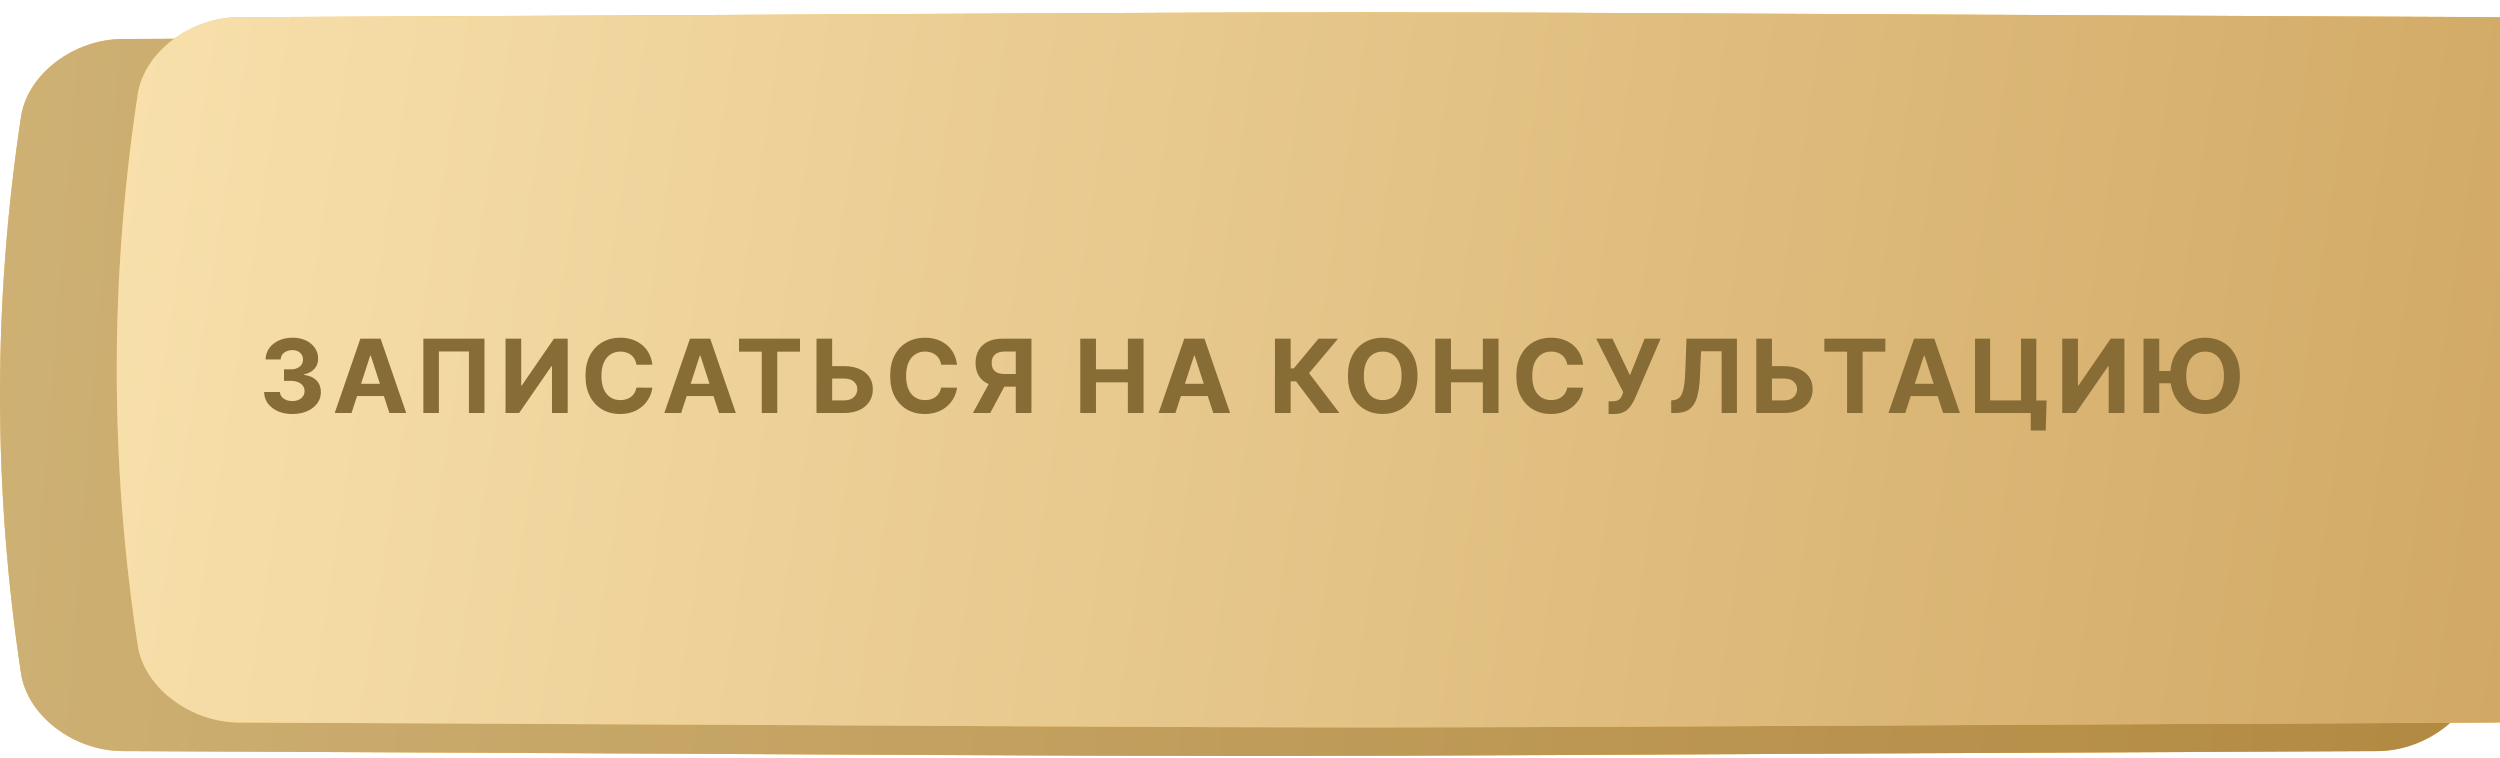 <?xml version="1.0" encoding="UTF-8"?> <svg xmlns="http://www.w3.org/2000/svg" width="399" height="121" viewBox="0 0 399 121" fill="none"><path d="M379.411 6.225C145.284 5.175 253.657 5.175 19.529 6.225C11.785 6.26 4.392 11.815 3.358 18.629C-1.115 48.242 -1.115 77.856 3.358 107.47C4.392 114.284 11.785 119.838 19.529 119.874C253.657 120.924 145.284 120.923 379.411 119.874C387.155 119.838 394.548 114.284 395.581 107.47C400.056 77.856 400.056 48.242 395.581 18.629C394.548 11.815 387.155 6.26 379.411 6.225Z" fill="url(#paint0_linear_1331_2541)"></path><path d="M379.411 6.225C145.284 5.175 253.657 5.175 19.529 6.225C11.785 6.26 4.392 11.815 3.358 18.629C-1.115 48.242 -1.115 77.856 3.358 107.47C4.392 114.284 11.785 119.838 19.529 119.874C253.657 120.924 145.284 120.923 379.411 119.874C387.155 119.838 394.548 114.284 395.581 107.47C400.056 77.856 400.056 48.242 395.581 18.629C394.548 11.815 387.155 6.26 379.411 6.225Z" fill="url(#paint1_linear_1331_2541)"></path><path d="M379.411 6.225C145.284 5.175 253.657 5.175 19.529 6.225C11.785 6.26 4.392 11.815 3.358 18.629C-1.115 48.242 -1.115 77.856 3.358 107.47C4.392 114.284 11.785 119.838 19.529 119.874C253.657 120.924 145.284 120.923 379.411 119.874C387.155 119.838 394.548 114.284 395.581 107.47C400.056 77.856 400.056 48.242 395.581 18.629C394.548 11.815 387.155 6.26 379.411 6.225Z" fill="#835D13" fill-opacity="0.36"></path><g filter="url(#filter0_ii_1331_2541)"><path d="M379.411 0.78C145.284 -0.26 253.656 -0.26 19.529 0.78C11.785 0.815 4.392 6.318 3.358 13.067C-1.115 42.401 -1.115 71.735 3.358 101.07C4.392 107.819 11.785 113.321 19.529 113.357C253.656 114.397 145.284 114.396 379.411 113.357C387.155 113.321 394.548 107.819 395.581 101.07C400.056 71.735 400.056 42.401 395.581 13.067C394.548 6.318 387.155 0.815 379.411 0.78Z" fill="url(#paint2_linear_1331_2541)"></path><path d="M379.411 0.78C145.284 -0.26 253.656 -0.26 19.529 0.78C11.785 0.815 4.392 6.318 3.358 13.067C-1.115 42.401 -1.115 71.735 3.358 101.07C4.392 107.819 11.785 113.321 19.529 113.357C253.656 114.397 145.284 114.396 379.411 113.357C387.155 113.321 394.548 107.819 395.581 101.07C400.056 71.735 400.056 42.401 395.581 13.067C394.548 6.318 387.155 0.815 379.411 0.78Z" fill="url(#paint3_linear_1331_2541)"></path></g><path d="M46.651 66.076C45.786 66.076 45.016 65.928 44.34 65.63C43.669 65.329 43.138 64.916 42.748 64.391C42.362 63.862 42.163 63.252 42.152 62.562H44.676C44.692 62.851 44.786 63.106 44.96 63.326C45.138 63.542 45.373 63.71 45.666 63.83C45.96 63.949 46.29 64.009 46.657 64.009C47.039 64.009 47.377 63.941 47.67 63.806C47.963 63.671 48.193 63.484 48.359 63.245C48.525 63.005 48.608 62.729 48.608 62.417C48.608 62.1 48.519 61.82 48.342 61.577C48.168 61.33 47.917 61.137 47.589 60.998C47.265 60.859 46.879 60.79 46.431 60.79H45.325V58.948H46.431C46.809 58.948 47.143 58.883 47.432 58.752C47.726 58.62 47.954 58.439 48.116 58.207C48.278 57.972 48.359 57.698 48.359 57.385C48.359 57.088 48.288 56.827 48.145 56.603C48.006 56.376 47.809 56.198 47.554 56.071C47.303 55.943 47.01 55.88 46.674 55.88C46.334 55.88 46.024 55.941 45.742 56.065C45.46 56.185 45.234 56.356 45.064 56.58C44.895 56.804 44.804 57.067 44.792 57.368H42.389C42.401 56.684 42.596 56.082 42.974 55.561C43.352 55.04 43.862 54.633 44.503 54.339C45.147 54.042 45.875 53.894 46.686 53.894C47.504 53.894 48.22 54.042 48.834 54.339C49.447 54.637 49.924 55.038 50.264 55.544C50.608 56.046 50.777 56.609 50.773 57.234C50.777 57.898 50.571 58.452 50.154 58.896C49.741 59.34 49.202 59.622 48.538 59.742V59.834C49.411 59.946 50.075 60.249 50.53 60.743C50.99 61.234 51.217 61.847 51.214 62.585C51.217 63.26 51.022 63.861 50.629 64.385C50.239 64.91 49.7 65.323 49.013 65.625C48.326 65.926 47.539 66.076 46.651 66.076ZM56.108 65.914H53.421L57.514 54.056H60.745L64.833 65.914H62.147L59.176 56.766H59.084L56.108 65.914ZM55.94 61.253H62.286V63.21H55.94V61.253ZM77.32 54.056V65.914H74.841V56.094H70.047V65.914H67.569V54.056H77.32ZM80.685 54.056H83.186V61.514H83.285L88.409 54.056H90.604V65.914H88.096V58.45H88.01L82.856 65.914H80.685V54.056ZM104.116 58.207H101.58C101.534 57.879 101.439 57.588 101.296 57.333C101.154 57.074 100.97 56.854 100.746 56.673C100.522 56.492 100.264 56.352 99.971 56.256C99.681 56.16 99.366 56.111 99.027 56.111C98.413 56.111 97.878 56.264 97.423 56.569C96.967 56.87 96.614 57.31 96.363 57.889C96.112 58.464 95.987 59.163 95.987 59.985C95.987 60.83 96.112 61.541 96.363 62.116C96.618 62.691 96.973 63.125 97.429 63.419C97.884 63.712 98.411 63.858 99.009 63.858C99.345 63.858 99.656 63.814 99.942 63.725C100.231 63.637 100.488 63.507 100.712 63.337C100.936 63.164 101.121 62.953 101.267 62.706C101.418 62.459 101.522 62.177 101.58 61.861L104.116 61.873C104.051 62.417 103.887 62.942 103.624 63.447C103.365 63.949 103.016 64.399 102.576 64.797C102.14 65.19 101.619 65.503 101.013 65.735C100.411 65.962 99.729 66.076 98.969 66.076C97.911 66.076 96.965 65.837 96.132 65.358C95.302 64.879 94.645 64.187 94.163 63.279C93.684 62.372 93.445 61.274 93.445 59.985C93.445 58.692 93.688 57.592 94.174 56.684C94.661 55.777 95.321 55.086 96.155 54.612C96.989 54.133 97.927 53.894 98.969 53.894C99.656 53.894 100.293 53.99 100.88 54.183C101.47 54.376 101.993 54.658 102.449 55.029C102.904 55.395 103.275 55.845 103.56 56.378C103.85 56.91 104.035 57.52 104.116 58.207ZM108.713 65.914H106.027L110.12 54.056H113.351L117.439 65.914H114.753L111.782 56.766H111.69L108.713 65.914ZM108.546 61.253H114.892V63.21H108.546V61.253ZM117.944 56.123V54.056H127.683V56.123H124.053V65.914H121.575V56.123H117.944ZM131.916 58.439H134.741C135.683 58.439 136.494 58.591 137.173 58.896C137.857 59.197 138.383 59.624 138.754 60.176C139.125 60.728 139.308 61.378 139.304 62.127C139.308 62.872 139.125 63.53 138.754 64.102C138.383 64.669 137.857 65.113 137.173 65.433C136.494 65.754 135.683 65.914 134.741 65.914H130.312V54.056H132.813V63.899H134.741C135.193 63.899 135.573 63.818 135.882 63.656C136.191 63.49 136.424 63.272 136.583 63.002C136.745 62.727 136.824 62.428 136.82 62.104C136.824 61.633 136.646 61.236 136.287 60.911C135.932 60.583 135.417 60.419 134.741 60.419H131.916V58.439ZM152.741 58.207H150.205C150.159 57.879 150.064 57.588 149.922 57.333C149.779 57.074 149.595 56.854 149.372 56.673C149.148 56.492 148.889 56.352 148.596 56.256C148.306 56.16 147.992 56.111 147.652 56.111C147.038 56.111 146.504 56.264 146.048 56.569C145.593 56.87 145.239 57.31 144.988 57.889C144.737 58.464 144.612 59.163 144.612 59.985C144.612 60.83 144.737 61.541 144.988 62.116C145.243 62.691 145.598 63.125 146.054 63.419C146.509 63.712 147.036 63.858 147.635 63.858C147.97 63.858 148.281 63.814 148.567 63.725C148.856 63.637 149.113 63.507 149.337 63.337C149.561 63.164 149.746 62.953 149.893 62.706C150.043 62.459 150.147 62.177 150.205 61.861L152.741 61.873C152.676 62.417 152.512 62.942 152.249 63.447C151.991 63.949 151.641 64.399 151.201 64.797C150.765 65.19 150.244 65.503 149.638 65.735C149.036 65.962 148.354 66.076 147.594 66.076C146.536 66.076 145.591 65.837 144.757 65.358C143.927 64.879 143.271 64.187 142.788 63.279C142.309 62.372 142.07 61.274 142.07 59.985C142.07 58.692 142.313 57.592 142.8 56.684C143.286 55.777 143.946 55.086 144.78 54.612C145.614 54.133 146.552 53.894 147.594 53.894C148.281 53.894 148.918 53.99 149.505 54.183C150.095 54.376 150.618 54.658 151.074 55.029C151.529 55.395 151.9 55.845 152.186 56.378C152.475 56.91 152.66 57.52 152.741 58.207ZM164.62 65.914H162.118V56.105H160.428C159.945 56.105 159.544 56.177 159.223 56.32C158.907 56.459 158.669 56.663 158.511 56.934C158.353 57.204 158.274 57.536 158.274 57.929C158.274 58.319 158.353 58.645 158.511 58.908C158.669 59.17 158.907 59.367 159.223 59.498C159.54 59.63 159.938 59.695 160.416 59.695H163.138V61.71H160.011C159.104 61.71 158.328 61.56 157.683 61.259C157.039 60.958 156.546 60.525 156.207 59.962C155.867 59.394 155.697 58.717 155.697 57.929C155.697 57.146 155.863 56.464 156.195 55.885C156.531 55.303 157.015 54.853 157.648 54.536C158.285 54.216 159.052 54.056 159.947 54.056H164.62V65.914ZM158.222 60.518H160.926L158.042 65.914H155.274L158.222 60.518ZM172.41 65.914V54.056H174.917V58.948H180.007V54.056H182.508V65.914H180.007V61.016H174.917V65.914H172.41ZM187.598 65.914H184.911L189.005 54.056H192.236L196.323 65.914H193.637L190.666 56.766H190.574L187.598 65.914ZM187.43 61.253H193.776V63.21H187.43V61.253ZM210.655 65.914L206.845 60.859H205.988V65.914H203.481V54.056H205.988V58.792H206.492L210.429 54.056H213.55L208.924 59.556L213.765 65.914H210.655ZM226.232 59.985C226.232 61.278 225.987 62.378 225.497 63.285C225.01 64.192 224.346 64.885 223.505 65.364C222.667 65.839 221.725 66.076 220.679 66.076C219.625 66.076 218.68 65.837 217.842 65.358C217.004 64.879 216.342 64.187 215.856 63.279C215.37 62.372 215.126 61.274 215.126 59.985C215.126 58.692 215.37 57.592 215.856 56.684C216.342 55.777 217.004 55.086 217.842 54.612C218.68 54.133 219.625 53.894 220.679 53.894C221.725 53.894 222.667 54.133 223.505 54.612C224.346 55.086 225.01 55.777 225.497 56.684C225.987 57.592 226.232 58.692 226.232 59.985ZM223.69 59.985C223.69 59.147 223.565 58.441 223.314 57.866C223.067 57.291 222.717 56.854 222.266 56.557C221.814 56.26 221.285 56.111 220.679 56.111C220.073 56.111 219.544 56.26 219.093 56.557C218.641 56.854 218.29 57.291 218.039 57.866C217.792 58.441 217.668 59.147 217.668 59.985C217.668 60.822 217.792 61.529 218.039 62.104C218.29 62.679 218.641 63.115 219.093 63.413C219.544 63.71 220.073 63.858 220.679 63.858C221.285 63.858 221.814 63.71 222.266 63.413C222.717 63.115 223.067 62.679 223.314 62.104C223.565 61.529 223.69 60.822 223.69 59.985ZM229.068 65.914V54.056H231.575V58.948H236.664V54.056H239.166V65.914H236.664V61.016H231.575V65.914H229.068ZM252.674 58.207H250.138C250.092 57.879 249.997 57.588 249.854 57.333C249.711 57.074 249.528 56.854 249.304 56.673C249.08 56.492 248.822 56.352 248.528 56.256C248.239 56.16 247.924 56.111 247.584 56.111C246.971 56.111 246.436 56.264 245.981 56.569C245.525 56.87 245.172 57.31 244.921 57.889C244.67 58.464 244.545 59.163 244.545 59.985C244.545 60.83 244.67 61.541 244.921 62.116C245.176 62.691 245.531 63.125 245.986 63.419C246.442 63.712 246.969 63.858 247.567 63.858C247.903 63.858 248.214 63.814 248.499 63.725C248.789 63.637 249.045 63.507 249.269 63.337C249.493 63.164 249.679 62.953 249.825 62.706C249.976 62.459 250.08 62.177 250.138 61.861L252.674 61.873C252.608 62.417 252.444 62.942 252.182 63.447C251.923 63.949 251.574 64.399 251.134 64.797C250.698 65.19 250.177 65.503 249.57 65.735C248.968 65.962 248.287 66.076 247.527 66.076C246.469 66.076 245.523 65.837 244.689 65.358C243.859 64.879 243.203 64.187 242.721 63.279C242.242 62.372 242.003 61.274 242.003 59.985C242.003 58.692 242.246 57.592 242.732 56.684C243.219 55.777 243.879 55.086 244.712 54.612C245.546 54.133 246.484 53.894 247.527 53.894C248.214 53.894 248.851 53.99 249.437 54.183C250.028 54.376 250.551 54.658 251.006 55.029C251.462 55.395 251.833 55.845 252.118 56.378C252.408 56.91 252.593 57.52 252.674 58.207ZM256.73 66.076V64.038H257.373C257.693 64.038 257.952 63.999 258.148 63.922C258.345 63.841 258.502 63.723 258.617 63.569C258.737 63.411 258.837 63.214 258.919 62.978L259.063 62.59L254.755 54.056H257.349L260.14 59.892L262.474 54.056H265.033L260.945 63.586C260.748 64.026 260.515 64.436 260.244 64.814C259.978 65.192 259.637 65.497 259.22 65.729C258.803 65.96 258.27 66.076 257.622 66.076H256.73ZM266.725 65.914V63.899L267.061 63.87C267.493 63.835 267.842 63.671 268.109 63.378C268.375 63.081 268.574 62.608 268.705 61.959C268.84 61.307 268.927 60.431 268.966 59.331L269.163 54.056H277.211V65.914H274.773V56.065H271.49L271.305 60.193C271.243 61.521 271.085 62.606 270.83 63.447C270.579 64.289 270.178 64.91 269.626 65.312C269.078 65.713 268.327 65.914 267.373 65.914H266.725ZM281.907 58.439H284.732C285.674 58.439 286.485 58.591 287.164 58.896C287.847 59.197 288.374 59.624 288.745 60.176C289.115 60.728 289.299 61.378 289.295 62.127C289.299 62.872 289.115 63.53 288.745 64.102C288.374 64.669 287.847 65.113 287.164 65.433C286.485 65.754 285.674 65.914 284.732 65.914H280.303V54.056H282.804V63.899H284.732C285.184 63.899 285.564 63.818 285.873 63.656C286.182 63.49 286.415 63.272 286.574 63.002C286.736 62.727 286.815 62.428 286.811 62.104C286.815 61.633 286.637 61.236 286.278 60.911C285.923 60.583 285.408 60.419 284.732 60.419H281.907V58.439ZM291.165 56.123V54.056H300.904V56.123H297.274V65.914H294.795V56.123H291.165ZM304.081 65.914H301.395L305.488 54.056H308.719L312.807 65.914H310.12L307.15 56.766H307.057L304.081 65.914ZM303.913 61.253H310.259V63.21H303.913V61.253ZM326.637 63.911L326.492 68.716H324.106V65.914H323.273V63.911H326.637ZM315.213 65.914V54.056H317.621V63.899H322.555V54.056H324.992V65.914H315.213ZM329.136 54.056H331.638V61.514H331.736L336.861 54.056H339.055V65.914H336.548V58.45H336.461L331.308 65.914H329.136V54.056ZM344.612 54.056V65.914H342.105V54.056H344.612ZM347.16 59.215V61.172H343.373V59.215H347.16ZM357.484 59.985C357.484 61.278 357.238 62.378 356.748 63.285C356.262 64.192 355.598 64.885 354.756 65.364C353.919 65.839 352.977 66.076 351.931 66.076C350.877 66.076 349.931 65.837 349.094 65.358C348.256 64.879 347.594 64.187 347.108 63.279C346.621 62.372 346.378 61.274 346.378 59.985C346.378 58.692 346.621 57.592 347.108 56.684C347.594 55.777 348.256 55.086 349.094 54.612C349.931 54.133 350.877 53.894 351.931 53.894C352.977 53.894 353.919 54.133 354.756 54.612C355.598 55.086 356.262 55.777 356.748 56.684C357.238 57.592 357.484 58.692 357.484 59.985ZM354.942 59.985C354.942 59.147 354.816 58.441 354.565 57.866C354.318 57.291 353.969 56.854 353.517 56.557C353.066 56.26 352.537 56.111 351.931 56.111C351.325 56.111 350.796 56.26 350.344 56.557C349.893 56.854 349.541 57.291 349.29 57.866C349.043 58.441 348.92 59.147 348.92 59.985C348.92 60.822 349.043 61.529 349.29 62.104C349.541 62.679 349.893 63.115 350.344 63.413C350.796 63.71 351.325 63.858 351.931 63.858C352.537 63.858 353.066 63.71 353.517 63.413C353.969 63.115 354.318 62.679 354.565 62.104C354.816 61.529 354.942 60.822 354.942 59.985Z" fill="#886C35"></path><defs><filter id="filter0_ii_1331_2541" x="0" y="0" width="417.568" height="116.098" filterUnits="userSpaceOnUse" color-interpolation-filters="sRGB"><feFlood flood-opacity="0" result="BackgroundImageFix"></feFlood><feBlend mode="normal" in="SourceGraphic" in2="BackgroundImageFix" result="shape"></feBlend><feColorMatrix in="SourceAlpha" type="matrix" values="0 0 0 0 0 0 0 0 0 0 0 0 0 0 0 0 0 0 127 0" result="hardAlpha"></feColorMatrix><feOffset dx="18.631"></feOffset><feGaussianBlur stdDeviation="12.257"></feGaussianBlur><feComposite in2="hardAlpha" operator="arithmetic" k2="-1" k3="1"></feComposite><feColorMatrix type="matrix" values="0 0 0 0 1 0 0 0 0 1 0 0 0 0 1 0 0 0 0.11 0"></feColorMatrix><feBlend mode="normal" in2="shape" result="effect1_innerShadow_1331_2541"></feBlend><feColorMatrix in="SourceAlpha" type="matrix" values="0 0 0 0 0 0 0 0 0 0 0 0 0 0 0 0 0 0 127 0" result="hardAlpha"></feColorMatrix><feOffset dy="1.961"></feOffset><feGaussianBlur stdDeviation="7.354"></feGaussianBlur><feComposite in2="hardAlpha" operator="arithmetic" k2="-1" k3="1"></feComposite><feColorMatrix type="matrix" values="0 0 0 0 1 0 0 0 0 1 0 0 0 0 1 0 0 0 0.41 0"></feColorMatrix><feBlend mode="normal" in2="effect1_innerShadow_1331_2541" result="effect2_innerShadow_1331_2541"></feBlend></filter><linearGradient id="paint0_linear_1331_2541" x1="63.693" y1="-42.684" x2="376.978" y2="-55.931" gradientUnits="userSpaceOnUse"><stop stop-color="#F3BC50"></stop><stop offset="1" stop-color="#F3B949"></stop></linearGradient><linearGradient id="paint1_linear_1331_2541" x1="0.002" y1="40.509" x2="399.361" y2="71.716" gradientUnits="userSpaceOnUse"><stop stop-color="#F8E0AC"></stop><stop offset="1" stop-color="#CDA35D"></stop></linearGradient><linearGradient id="paint2_linear_1331_2541" x1="63.693" y1="-47.667" x2="376.967" y2="-61.04" gradientUnits="userSpaceOnUse"><stop stop-color="#F3BC50"></stop><stop offset="1" stop-color="#F3B949"></stop></linearGradient><linearGradient id="paint3_linear_1331_2541" x1="0.002" y1="14.887" x2="428.073" y2="81.413" gradientUnits="userSpaceOnUse"><stop stop-color="#F8E0AC"></stop><stop offset="1" stop-color="#CDA35D"></stop></linearGradient></defs></svg> 
